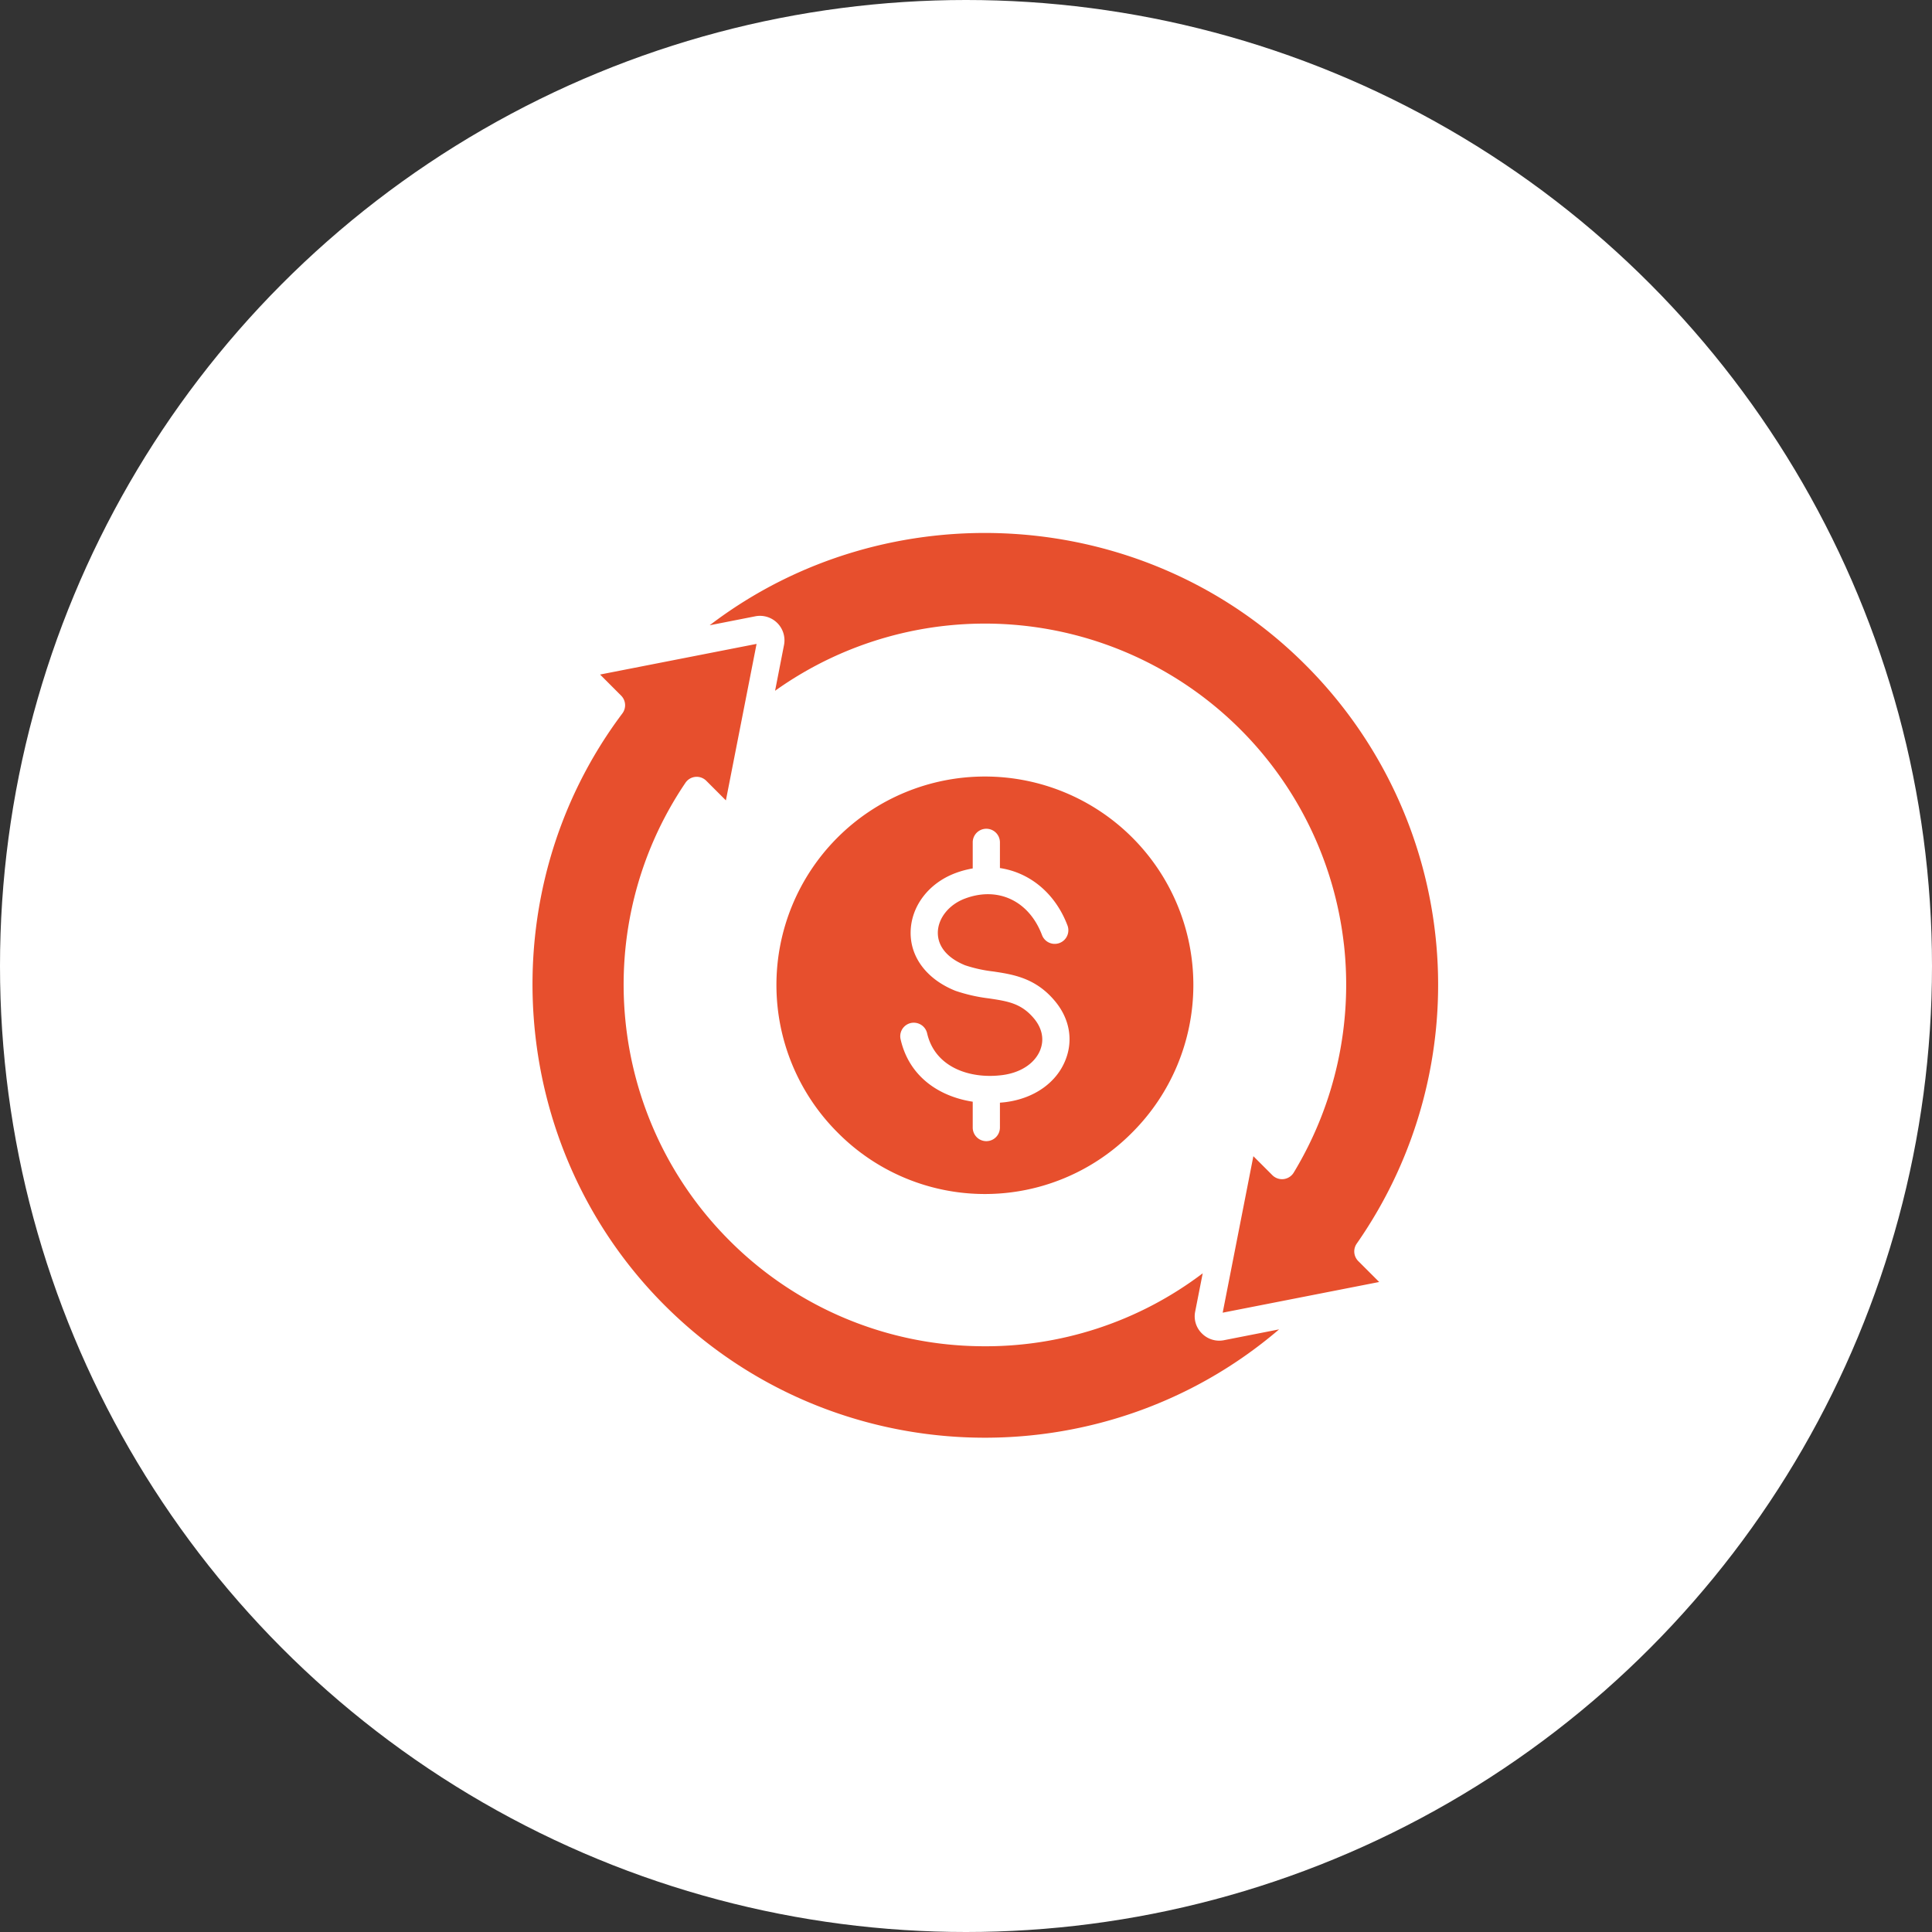<svg xmlns="http://www.w3.org/2000/svg" width="50" height="50" fill="none" viewBox="0 0 50 50">
  <rect x="0" y="0" width="50" height="50" fill="#333333" stroke="none"/>
  <circle cx="25" cy="25" r="25" fill="#fff"/>
  <g clip-path="url(#a)">
    <path fill="#E74F2D" fill-rule="evenodd" d="M34.78 24.431a9.393 9.393 0 0 1-1.3 5.918.354.354 0 0 1-.55.066l-.493-.493-.794 4.05 4.05-.794-.542-.542a.353.353 0 0 1-.04-.45A11.7 11.7 0 0 0 33.778 17.2c-4.165-4.164-10.828-4.52-15.412-1.018l1.195-.235a.634.634 0 0 1 .732.732l-.234 1.198a9.35 9.35 0 0 1 14.72 6.553ZM25.35 34.84a9.296 9.296 0 0 0 5.776-1.887l-.197 1.001a.619.619 0 0 0 .177.556.63.63 0 0 0 .556.177l1.441-.283c-4.6 3.936-11.55 3.728-15.903-.624-4.101-4.101-4.571-10.687-1.093-15.317a.352.352 0 0 0-.032-.46l-.545-.546 4.05-.793-.794 4.05-.507-.507a.351.351 0 0 0-.54.052c-2.504 3.7-2.025 8.68 1.138 11.844a9.302 9.302 0 0 0 6.474 2.737Zm-3.676-5.534a5.395 5.395 0 1 1 7.63 0 5.36 5.36 0 0 1-7.63 0Zm5.248-2.136c.106-.27.049-.558-.161-.81-.33-.396-.68-.448-1.165-.521a4.285 4.285 0 0 1-.869-.197l-.01-.004c-.73-.296-1.16-.863-1.15-1.516.01-.67.468-1.27 1.167-1.529a2.45 2.45 0 0 1 .44-.118V21.8a.352.352 0 1 1 .704 0v.665c.77.116 1.43.648 1.748 1.485a.352.352 0 1 1-.659.25c-.334-.884-1.134-1.265-1.988-.947-.418.154-.702.508-.708.878-.005.36.245.663.705.85.235.078.478.132.724.16.516.077 1.101.165 1.602.767.377.451.477 1.005.275 1.518-.23.59-.809 1-1.545 1.096a3.07 3.07 0 0 1-.154.015v.644a.352.352 0 0 1-.704 0v-.669c-.845-.13-1.64-.628-1.866-1.613a.35.35 0 0 1 .402-.426.353.353 0 0 1 .284.269c.207.895 1.127 1.188 1.947 1.081.479-.062.845-.306.982-.654Z" clip-rule="evenodd"/>
  </g>
  <defs>
    <clipPath id="a">
      <path fill="#fff" d="M13 13h25v25H13z"/>
    </clipPath>
  </defs>
</svg>
